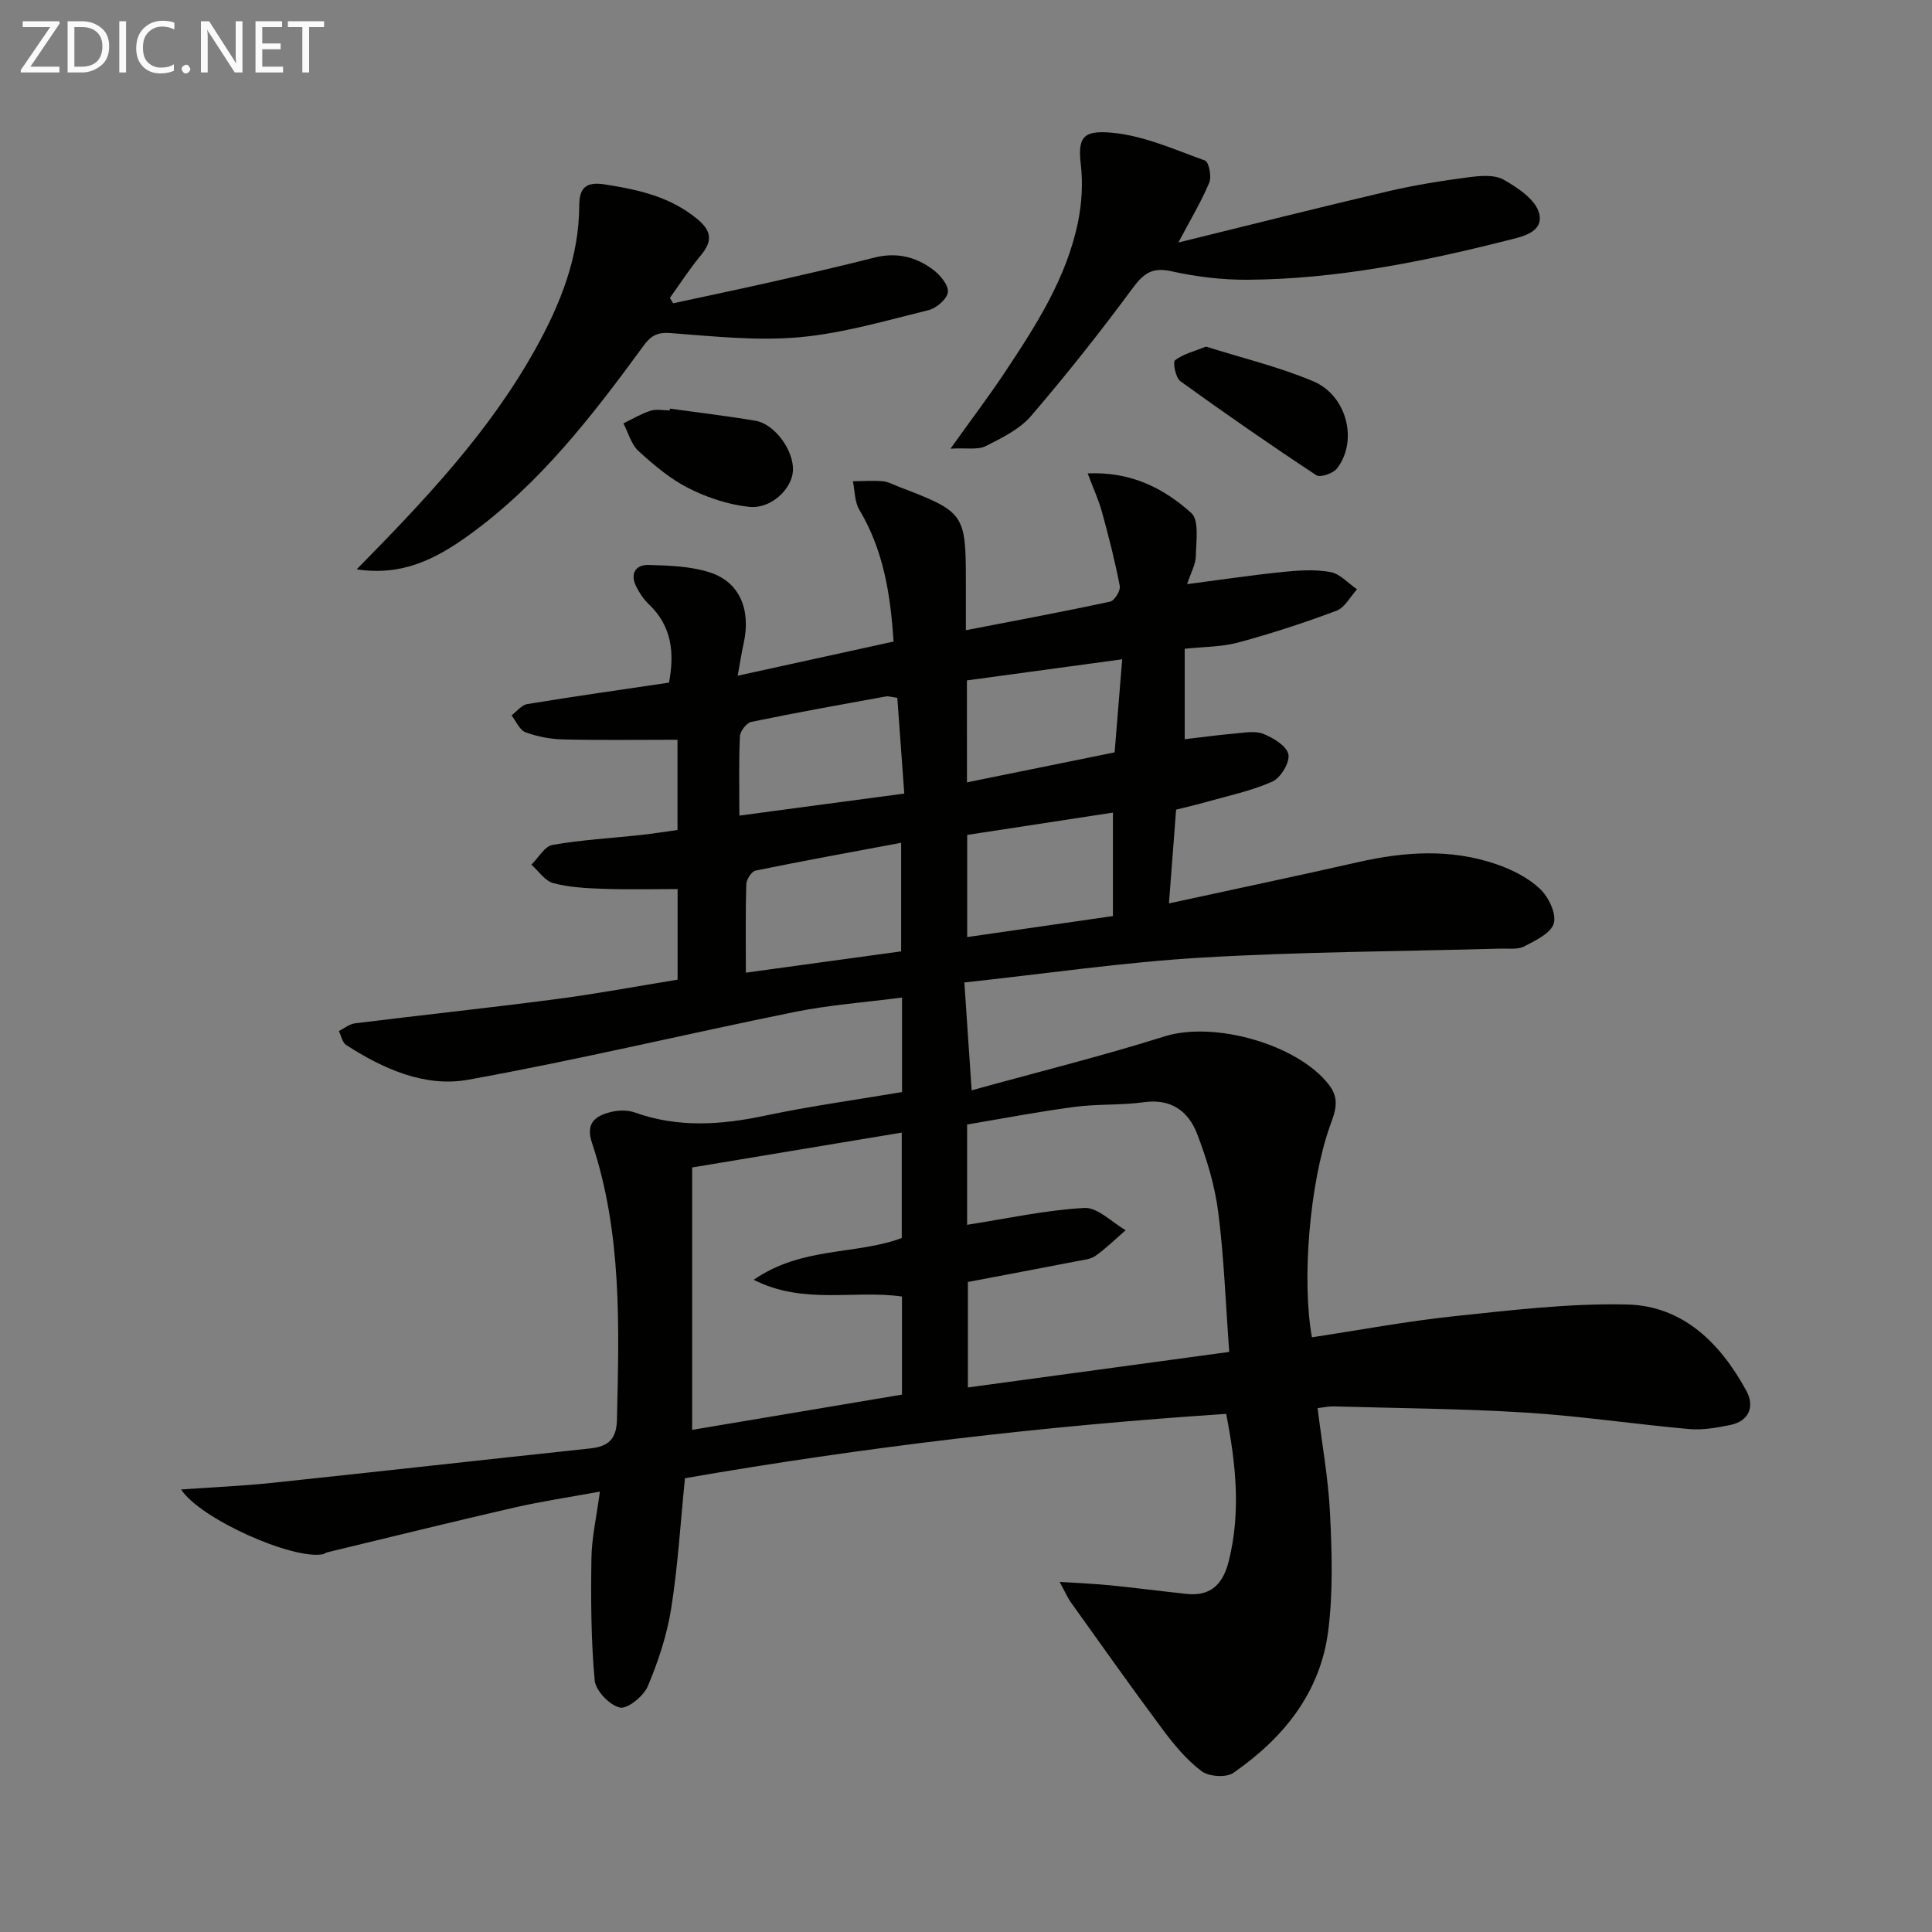 <svg enable-background="new 0 0 400 400" viewBox="0 0 400 400" xmlns="http://www.w3.org/2000/svg"><rect x="0" y="0" width="400" height="400" fill="#808080" stroke="none"/><path d="m219.38 327.51c4.23.28 7.36.4 10.46.71 5.27.53 10.52 1.21 15.78 1.78 5.08.55 7.59-2.03 8.78-6.79 2.49-9.96 1.55-19.78-.53-30.48-37.7 2.48-75.02 6.89-112.06 13.32-.92 9.16-1.45 18.11-2.84 26.92-.87 5.51-2.67 10.97-4.84 16.12-.87 2.06-4.18 4.78-5.78 4.44-2.13-.46-5.04-3.5-5.23-5.64-.76-8.37-.8-16.84-.67-25.26.06-4.27 1.05-8.54 1.75-13.81-6.27 1.15-12.06 2.01-17.75 3.31-12.92 2.97-25.8 6.15-38.69 9.26-.32.08-.59.34-.91.4-6.26 1.19-25.36-7.3-29.36-13.41 6.48-.46 12.68-.72 18.85-1.37 21.96-2.32 43.91-4.79 65.87-7.13 3.72-.4 5.43-1.89 5.52-5.94.45-19.32 1.07-38.65-5.17-57.33-1.38-4.13.73-5.6 3.95-6.39 1.55-.38 3.45-.42 4.93.11 8.92 3.19 17.79 2.59 26.88.67 9.38-1.98 18.9-3.29 28.44-4.9 0-6.45 0-12.4 0-19.57-7.58.99-14.96 1.52-22.16 2.97-22.58 4.57-45.01 9.96-67.68 14.05-8.96 1.61-17.56-2.24-25.24-7.19-.8-.51-1.03-1.9-1.52-2.89 1.11-.55 2.17-1.45 3.33-1.6 13.85-1.72 27.72-3.19 41.55-5 8.37-1.09 16.69-2.65 25.25-4.04 0-6.44 0-12.54 0-18.76-5.24 0-10.32.13-15.39-.05-3.48-.12-7.03-.3-10.36-1.18-1.72-.46-3.03-2.5-4.52-3.82 1.45-1.42 2.73-3.8 4.38-4.09 6.02-1.06 12.17-1.39 18.26-2.05 2.47-.27 4.92-.67 7.61-1.04 0-6.28 0-12.35 0-18.68-8.1 0-15.91.12-23.7-.07-2.62-.06-5.33-.58-7.78-1.49-1.23-.46-1.94-2.29-2.88-3.49 1.08-.81 2.08-2.15 3.26-2.34 9.65-1.58 19.34-2.96 29.34-4.44 1.12-5.97.71-11.61-4.21-16.26-1.06-1.01-1.92-2.32-2.58-3.64-1.31-2.62-.15-4.53 2.54-4.46 4.27.11 8.73.26 12.73 1.55 6.17 1.99 8.51 7.74 6.98 14.66-.45 2.04-.76 4.11-1.24 6.72 11.19-2.45 21.6-4.73 32.27-7.07-.62-9.7-2.07-18.9-7.09-27.3-.98-1.64-.91-3.91-1.33-5.89 2.06-.02 4.12-.18 6.16-.01 1.12.09 2.2.7 3.28 1.12 13.76 5.27 13.95 5.54 13.95 19.97v9.76c10.43-2.02 20.18-3.83 29.87-5.92.9-.19 2.19-2.27 2-3.23-.99-5.16-2.3-10.27-3.69-15.34-.68-2.48-1.79-4.85-2.96-7.98 9.05-.39 15.81 3.12 21.45 8.2 1.67 1.5 1 5.89.94 8.94-.03 1.7-1.01 3.38-1.8 5.79 7.08-.92 13.41-1.87 19.77-2.52 3.28-.33 6.69-.57 9.89.01 1.99.36 3.69 2.33 5.52 3.58-1.4 1.52-2.52 3.78-4.25 4.43-6.65 2.5-13.43 4.71-20.29 6.57-3.47.94-7.22.89-11.14 1.31v18.73c3.59-.42 6.98-.89 10.38-1.18 1.98-.17 4.21-.61 5.92.08 2.06.83 4.82 2.5 5.17 4.23.33 1.66-1.59 4.86-3.3 5.63-4.34 1.94-9.12 2.93-13.73 4.24-2.04.58-4.12 1.05-6.22 1.58-.48 6.32-.94 12.4-1.48 19.41 13.46-2.93 26.36-5.64 39.21-8.55 9.56-2.17 19.1-2.81 28.5.41 3.24 1.11 6.56 2.76 9.03 5.05 1.8 1.67 3.49 5.12 2.95 7.18-.53 2.03-3.78 3.59-6.13 4.81-1.35.71-3.26.41-4.93.46-20.62.58-41.27.65-61.85 1.86-16.2.96-32.31 3.33-49.14 5.15.51 7.54.96 14.25 1.51 22.33 13.84-3.83 27.03-7.1 39.96-11.17 10.21-3.21 27.47 1.6 34 10 2.45 3.15 1.19 5.8.16 8.74-4.11 11.67-5.82 31.67-3.67 43.57 9.8-1.49 19.58-3.33 29.44-4.37 11.89-1.25 23.86-2.7 35.76-2.43 11.64.26 19.36 8.03 24.72 17.82 1.77 3.23.69 6.35-3.44 7.16-2.75.54-5.63 1.06-8.38.81-11.24-1-22.44-2.69-33.69-3.4-13.28-.83-26.61-.91-39.92-1.29-.97-.03-1.94.2-3.32.36.91 7.4 2.23 14.59 2.58 21.83.39 8.09.64 16.31-.38 24.3-1.63 12.8-9.3 22.23-19.65 29.39-1.48 1.03-5.09.77-6.59-.37-3.11-2.36-5.73-5.53-8.09-8.7-6.46-8.67-12.69-17.51-18.99-26.3-.63-.89-1.07-1.94-2.29-4.18zm-19.15-73.93c8.24-1.28 16.22-3.04 24.27-3.49 2.76-.15 5.7 2.98 8.56 4.61-2.06 1.79-4.01 3.71-6.22 5.29-1.01.73-2.5.86-3.8 1.11-7.58 1.47-15.17 2.9-22.65 4.32v21.84c18.09-2.46 35.75-4.86 54.11-7.36-.75-10.14-1.08-19.61-2.28-28.96-.71-5.51-2.37-11-4.38-16.21-1.79-4.65-5.37-7.32-11-6.53-4.75.66-9.63.34-14.38.97-7.48.99-14.91 2.42-22.23 3.65zm-13.49 14.85c-10.03-1.42-20.27 1.79-30.7-3.46 10.01-6.93 21.16-5.11 30.66-8.65 0-7.26 0-14.21 0-21.83-14.76 2.45-29.18 4.85-43.4 7.22v54.33c14.68-2.47 29.01-4.87 43.44-7.3 0-6.93 0-13.39 0-20.31zm-32.32-67.05c11.33-1.55 21.77-2.99 32.15-4.41 0-7.65 0-14.7 0-22.48-10.37 1.94-20.28 3.74-30.15 5.76-.83.17-1.88 1.84-1.91 2.84-.18 5.79-.09 11.59-.09 18.29zm-1.34-32.52c11.58-1.55 22.53-3.01 34.14-4.56-.48-6.64-.96-13.19-1.44-19.83-1.14-.14-1.8-.38-2.4-.27-9.29 1.69-18.58 3.34-27.83 5.26-.99.2-2.31 1.92-2.36 2.99-.25 5.3-.11 10.61-.11 16.41zm47.17 25.15c10.23-1.48 20.14-2.91 30.17-4.35 0-7.02 0-13.72 0-21.42-10.44 1.6-20.34 3.11-30.17 4.62zm-.05-32.03c10.64-2.16 20.61-4.19 30.57-6.21.53-6.54 1.01-12.41 1.57-19.27-11.38 1.55-21.76 2.96-32.15 4.37.01 7.42.01 14.03.01 21.11z" fill="#010100"/><path d="m73.85 117.87c14.17-14.39 27.5-28.51 37.03-45.66 5.13-9.23 9.02-18.91 9.05-29.71.01-3.7 1.49-4.91 5.27-4.32 6.97 1.08 13.62 2.54 19.26 7.25 3.03 2.54 2.97 4.65.59 7.5-2.3 2.76-4.25 5.82-6.36 8.75.23.37.45.74.68 1.11 6.65-1.44 13.3-2.82 19.93-4.32 7.27-1.65 14.53-3.3 21.75-5.14 4.57-1.16 8.65-.16 12.22 2.57 1.43 1.09 3.16 3.19 2.98 4.6-.18 1.42-2.38 3.31-4.01 3.71-8.84 2.17-17.71 4.8-26.72 5.61-8.8.79-17.8-.19-26.67-.86-2.77-.21-4.08.53-5.6 2.61-10.62 14.52-21.59 28.77-36.41 39.4-6.59 4.72-13.6 8.36-22.99 6.9z" fill="#010100"/><path d="m196.79 92.89c4.39-6.14 7.97-10.87 11.25-15.8 6.45-9.7 12.79-19.53 15.16-31.17.78-3.85 1.03-7.98.57-11.86-.69-5.78.62-7.09 6.34-6.59 6.59.57 13.03 3.48 19.38 5.77.79.29 1.4 3.33.87 4.58-1.64 3.92-3.86 7.6-6.39 12.39 14.91-3.66 29.13-7.26 43.4-10.6 5.47-1.28 11.04-2.17 16.61-2.9 2.43-.32 5.41-.6 7.35.5 2.93 1.66 6.67 4.18 7.34 6.99.97 4.02-3.77 4.85-6.85 5.63-17.57 4.44-35.32 7.97-53.53 8.09-5.26.03-10.63-.62-15.77-1.76-3.96-.88-5.73.42-8 3.48-6.7 9.07-13.71 17.94-21.06 26.49-2.38 2.76-6.06 4.56-9.42 6.25-1.62.8-3.9.32-7.25.51z" fill="#010100"/><path d="m249.69 71.76c7.47 2.36 15.08 4.18 22.18 7.17 7.04 2.96 9.33 12.37 4.95 18.05-.79 1.03-3.47 1.95-4.29 1.41-9.52-6.28-18.9-12.78-28.14-19.46-.99-.71-1.62-3.94-1.11-4.34 1.67-1.3 3.93-1.83 6.41-2.83z" fill="#010100"/><path d="m138.69 84.6c5.9.82 11.83 1.52 17.71 2.51 4.03.68 7.98 6.19 7.77 10.34-.19 3.74-4.5 7.97-9.05 7.49-4.3-.45-8.69-1.91-12.57-3.87-3.79-1.91-7.18-4.79-10.35-7.68-1.52-1.39-2.11-3.8-3.13-5.74 1.86-.89 3.66-1.98 5.61-2.61 1.21-.39 2.64-.07 3.97-.07.01-.12.02-.25.04-.37z" fill="#010100"/><g fill="#fafafa"><path d="m12.4 4.8-6.1 9h6v1.2h-8v-.5l6.1-8.9h-5.7v-1.2h7.6v.4z"/><path d="m14 15v-10.6h3c1.6 0 2.9.5 4 1.4s1.6 2.2 1.6 3.8-.5 3-1.6 3.9-2.4 1.5-4 1.5zm1.4-9.4v8.2h1.6c1.3 0 2.4-.4 3.1-1.1s1.1-1.8 1.1-3.1-.4-2.3-1.2-3-1.8-1-3.1-1z"/><path d="m26.1 4.4v10.6h-1.4v-10.6z"/><path d="m36.1 14.6c-.8.4-1.8.6-2.9.6-1.5 0-2.7-.5-3.6-1.4s-1.4-2.2-1.4-3.8c0-1.7.5-3.1 1.5-4.1s2.3-1.6 3.9-1.6c1 0 1.8.1 2.5.4v1.4c-.8-.4-1.6-.6-2.5-.6-1.2 0-2.1.4-2.9 1.2s-1.1 1.8-1.1 3.2c0 1.3.3 2.3 1 3s1.6 1.1 2.7 1.1c1 0 2-.2 2.7-.7v1.3z"/><path d="m37.6 14.3c0-.2.1-.5.3-.6s.4-.3.6-.3c.3 0 .5.1.6.3s.3.4.3.6-.1.4-.3.6-.4.3-.6.3c-.3 0-.5-.1-.6-.3s-.3-.4-.3-.6z"/><path d="m50.2 15h-1.6l-5.3-8.2c-.2-.2-.3-.5-.4-.7 0 .2.1.7.1 1.5v7.4h-1.4v-10.6h1.7l5.2 8.1c.2.4.4.6.4.7 0-.3-.1-.8-.1-1.5v-7.3h1.4z"/><path d="m58.6 15h-5.7v-10.6h5.5v1.2h-4.1v3.4h3.8v1.2h-3.8v3.6h4.3z"/><path d="m67.1 5.6h-3.1v9.4h-1.4v-9.4h-3v-1.2h7.5z"/></g></svg>
